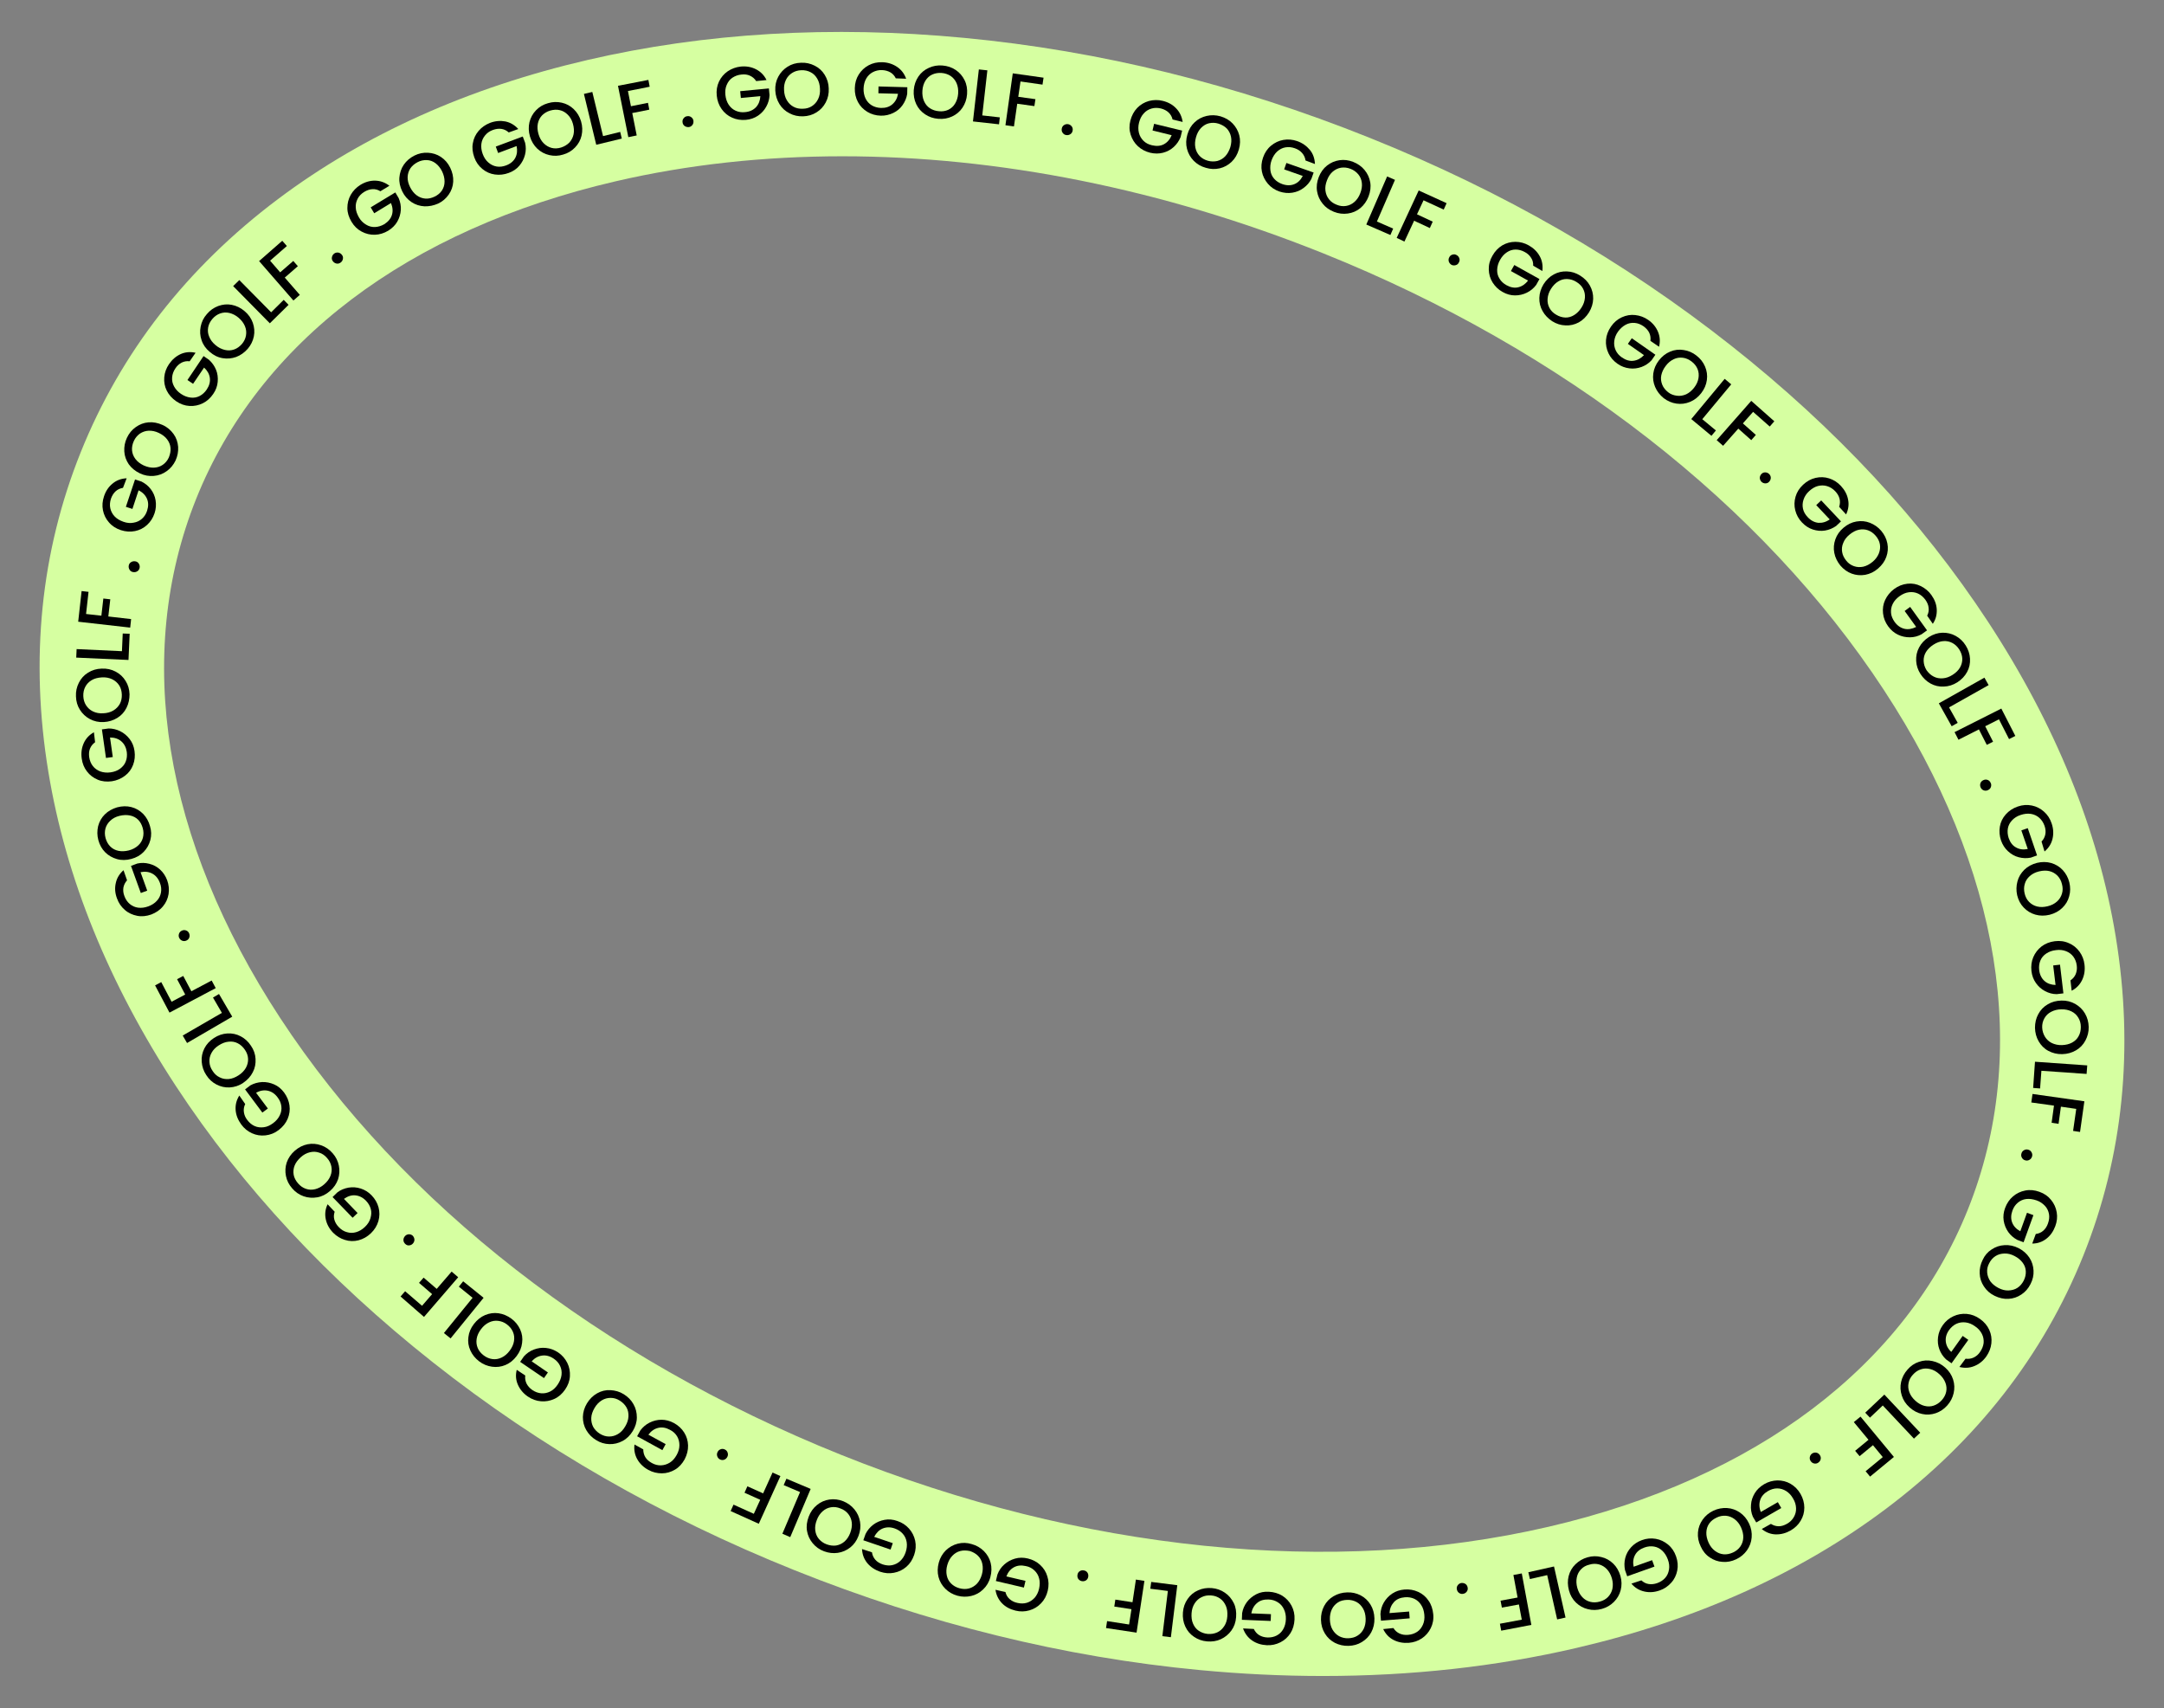 <?xml version="1.0" encoding="utf-8"?>
<!-- Generator: Adobe Illustrator 28.0.0, SVG Export Plug-In . SVG Version: 6.00 Build 0)  -->
<svg version="1.1" id="Layer_1" xmlns="http://www.w3.org/2000/svg" xmlns:xlink="http://www.w3.org/1999/xlink" x="0px" y="0px"
	 viewBox="0 0 1652.1 1303.9" style="enable-background:new 0 0 1652.1 1303.9;" xml:space="preserve">
<rect x="0" y="0" width="1652.1" height="1303.9" fill="#808080" stroke="none"/>
<style type="text/css">
	.st0{fill:#D6FFA1;}
</style>
<path class="st0" d="M1010,1279.4c-30.8,0-62.1-1.5-93.8-4.5c-103.9-9.8-208-35.5-309.5-76.2c-101.5-40.7-194.5-94.1-276.3-158.8
	c-79.6-62.9-145.6-133.8-196.1-210.8c-51.3-78.3-84.1-159-97.4-240c-14.1-85.7-5.8-167.8,24.7-243.8S142.7,204.2,212.2,152
	c65.6-49.3,145.1-85,236.3-106.2C538.2,25,634.9,19.3,735.9,28.9c103.9,9.8,208,35.5,309.5,76.2s194.4,94.1,276.3,158.8
	c79.7,62.9,145.6,133.8,196.1,210.8c51.3,78.3,84.1,159,97.4,240c14.1,85.7,5.8,167.8-24.7,243.8l-44.1-17.7l44.1,17.7
	c-30.5,76-81.2,141.1-150.7,193.3c-65.6,49.3-145.1,85-236.3,106.2C1142.1,1272.3,1077.2,1279.4,1010,1279.4L1010,1279.4z
	 M643.1,119.3c-59.9,0-118,6.3-173.1,19.1c-158.6,36.8-272.3,122.8-320.2,242.3s-25.2,260.2,64.1,396.4
	c92.7,141.5,244.8,259.9,428.3,333.5c183.5,73.6,375.3,93.1,540,54.9c158.6-36.8,272.3-122.8,320.2-242.3s25.2-260.2-64.1-396.4
	c-92.7-141.5-244.8-259.9-428.3-333.5C887.9,144.3,762.2,119.3,643.1,119.3L643.1,119.3z"/>
<g>
	<path d="M895.2,91.2c-0.5-2.2-1.6-4-3.1-5.4s-3.5-2.4-5.8-3c-2.6-0.6-5-0.6-7.3,0.1s-4.3,1.9-5.9,3.8c-1.7,1.8-2.8,4.2-3.5,6.9
		s-0.7,5.4-0.1,7.8s1.8,4.4,3.5,6.1s3.9,2.8,6.5,3.4c3.5,0.8,6.5,0.6,9.1-0.8c2.6-1.4,4.6-3.7,5.9-6.9l-14.6-3.6l1.2-5.1l21.4,5.2
		l-1.2,5c-1.2,2.9-2.9,5.4-5.2,7.5c-2.3,2.1-5.1,3.6-8.2,4.4c-3.1,0.8-6.4,0.8-9.8,0c-3.7-0.9-6.8-2.6-9.4-5s-4.4-5.4-5.5-8.8
		S862,95.8,863,92s2.7-7,5.2-9.6c2.5-2.6,5.5-4.3,8.9-5.3c3.5-0.9,7-1,10.6-0.1c4.1,1,7.6,2.9,10.3,5.8c2.7,2.8,4.3,6.3,4.9,10.3
		L895.2,91.2L895.2,91.2z"/>
	<path d="M911.3,122.7c-2.5-2.6-4.2-5.6-5.1-9.1s-0.8-7.1,0.3-10.9s2.9-6.9,5.5-9.3c2.6-2.5,5.7-4.1,9.2-4.9c3.5-0.8,7-0.7,10.6,0.3
		c3.6,1.1,6.7,2.8,9.2,5.4s4.2,5.6,5.1,9s0.8,7.1-0.3,10.9s-2.9,6.9-5.5,9.4c-2.6,2.5-5.7,4.2-9.1,5c-3.5,0.8-7,0.7-10.6-0.4
		C916.9,127.1,913.9,125.3,911.3,122.7L911.3,122.7z M929.3,122.9c2.3-0.6,4.4-1.8,6.1-3.6s3-4.2,3.9-7c0.8-2.8,1-5.5,0.5-7.9
		s-1.6-4.6-3.2-6.3c-1.7-1.7-3.8-2.9-6.3-3.7s-5-0.8-7.3-0.3s-4.3,1.8-6.1,3.6c-1.7,1.8-3,4.1-3.8,7c-0.8,2.8-1,5.5-0.5,8
		s1.6,4.6,3.2,6.3s3.8,3,6.3,3.7S927,123.4,929.3,122.9L929.3,122.9z"/>
	<path d="M996.7,122.5c-0.3-2.2-1.2-4.1-2.6-5.7s-3.2-2.8-5.5-3.6c-2.5-0.9-4.9-1.1-7.3-0.7c-2.3,0.4-4.4,1.5-6.3,3.2
		c-1.8,1.7-3.2,3.9-4.2,6.6c-1,2.7-1.2,5.3-0.9,7.8s1.3,4.6,2.9,6.4s3.6,3.1,6.1,4c3.4,1.2,6.4,1.2,9.2,0.1s4.9-3.2,6.5-6.3l-14.2-5
		l1.7-4.9l20.8,7.3l-1.7,4.8c-1.4,2.8-3.4,5.1-6,7c-2.5,1.9-5.4,3.1-8.6,3.6s-6.5,0.2-9.8-0.9c-3.5-1.2-6.5-3.2-8.8-5.9
		c-2.3-2.7-3.9-5.8-4.6-9.3c-0.7-3.5-0.4-7.1,0.9-10.8s3.3-6.7,6.1-9s5.9-3.8,9.4-4.4c3.5-0.6,7-0.3,10.5,0.9c4,1.4,7.2,3.7,9.7,6.7
		s3.7,6.7,3.9,10.8L996.7,122.5L996.7,122.5z"/>
	<path d="M1009.8,155.5c-2.3-2.8-3.7-5.9-4.3-9.5s-0.1-7.2,1.3-10.8c1.4-3.6,3.5-6.6,6.3-8.8c2.8-2.2,6-3.6,9.5-4.1
		c3.5-0.5,7-0.1,10.5,1.3c3.5,1.4,6.4,3.4,8.7,6.2c2.3,2.8,3.7,5.9,4.3,9.4c0.6,3.6,0.1,7.1-1.3,10.8c-1.4,3.6-3.5,6.6-6.3,8.9
		c-2.8,2.3-6,3.6-9.5,4.1c-3.5,0.5-7.1,0.1-10.6-1.3C1014.9,160.3,1012,158.3,1009.8,155.5L1009.8,155.5z M1027.7,157.2
		c2.4-0.4,4.5-1.4,6.4-3.1c1.9-1.7,3.4-3.9,4.4-6.6c1.1-2.8,1.5-5.4,1.2-7.9c-0.3-2.5-1.2-4.7-2.7-6.5s-3.5-3.3-5.9-4.2
		c-2.5-1-4.9-1.2-7.2-0.9c-2.4,0.4-4.5,1.4-6.4,3c-1.9,1.6-3.4,3.9-4.4,6.6c-1.1,2.8-1.5,5.4-1.2,7.9c0.3,2.5,1.2,4.7,2.7,6.6
		c1.5,1.9,3.5,3.3,5.9,4.2C1022.9,157.3,1025.3,157.6,1027.7,157.2L1027.7,157.2z"/>
	<path d="M1051.2,169.1l12.4,5.4l-2.1,4.9l-18.4-8l15.9-36.7l6,2.6L1051.2,169.1L1051.2,169.1z"/>
	<path d="M1104.4,155.1l-2.2,4.9l-15.4-7.1l-5,10.7l12,5.6l-2.2,4.9l-12-5.6l-7.4,15.9l-5.9-2.8l16.8-36.2L1104.4,155.1
		L1104.4,155.1z"/>
	<path d="M1106.1,199.7c-0.3-1.1-0.3-2.1,0.3-3.2c0.5-1.1,1.3-1.8,2.4-2.1c1.1-0.4,2.2-0.3,3.2,0.3c1,0.5,1.7,1.3,2.1,2.4
		c0.4,1.1,0.3,2.1-0.3,3.2c-0.5,1.1-1.3,1.8-2.4,2.1s-2.1,0.3-3.2-0.2C1107.2,201.6,1106.5,200.8,1106.1,199.7L1106.1,199.7z"/>
	<path d="M1170.5,202.8c0.1-2.2-0.4-4.3-1.6-6c-1.1-1.8-2.7-3.3-4.8-4.4c-2.3-1.3-4.7-1.9-7-1.9c-2.4,0-4.6,0.7-6.7,2.1
		s-3.8,3.3-5.2,5.8c-1.4,2.5-2.1,5-2.2,7.5c-0.1,2.5,0.5,4.8,1.8,6.8c1.2,2.1,3,3.7,5.3,5c3.1,1.7,6.1,2.3,9,1.6s5.4-2.4,7.5-5.1
		l-13.1-7.3l2.6-4.6l19.2,10.7l-2.5,4.5c-1.9,2.5-4.2,4.5-7.1,5.9c-2.8,1.4-5.9,2.1-9.1,2.1s-6.4-0.9-9.4-2.6
		c-3.3-1.8-5.8-4.3-7.7-7.3c-1.9-3-2.8-6.4-2.9-9.9c-0.1-3.6,0.8-7.1,2.8-10.5c1.9-3.4,4.4-6,7.5-7.9c3.1-1.8,6.4-2.7,10-2.7
		s7,0.9,10.2,2.7c3.7,2.1,6.5,4.8,8.4,8.3c1.9,3.4,2.5,7.2,2,11.3L1170.5,202.8L1170.5,202.8z"/>
	<path d="M1177.7,237.5c-1.8-3.1-2.6-6.5-2.5-10.1s1.2-7.1,3.2-10.4c2.1-3.3,4.7-5.8,7.8-7.5s6.6-2.5,10.1-2.3
		c3.6,0.1,6.9,1.2,10.1,3.2c3.2,2,5.7,4.5,7.4,7.6c1.7,3.1,2.6,6.5,2.5,10.1s-1.2,7.1-3.2,10.4c-2.1,3.3-4.7,5.9-7.8,7.6
		c-3.2,1.7-6.6,2.5-10.1,2.3c-3.6-0.1-7-1.2-10.2-3.2C1181.9,243.1,1179.4,240.6,1177.7,237.5L1177.7,237.5z M1195,242.4
		c2.4,0.1,4.7-0.6,6.8-1.9s4-3.2,5.6-5.7c1.6-2.5,2.4-5,2.6-7.5s-0.3-4.8-1.4-6.9c-1.1-2.1-2.8-3.8-5.1-5.2c-2.2-1.4-4.6-2.1-7-2.2
		s-4.7,0.5-6.8,1.8c-2.2,1.3-4,3.2-5.6,5.7c-1.6,2.5-2.4,5-2.6,7.6c-0.2,2.5,0.3,4.8,1.4,6.9s2.8,3.9,5.1,5.2
		C1190.3,241.6,1192.6,242.3,1195,242.4L1195,242.4z"/>
	<path d="M1260,260.2c0.3-2.2,0-4.3-0.9-6.2c-0.9-1.9-2.4-3.5-4.3-4.9c-2.2-1.5-4.4-2.4-6.8-2.6c-2.4-0.2-4.7,0.2-6.9,1.4
		s-4.1,2.9-5.8,5.2c-1.7,2.4-2.6,4.8-2.9,7.3c-0.3,2.5,0.1,4.8,1.1,7c1,2.2,2.6,4,4.8,5.5c2.9,2,5.9,2.9,8.8,2.5
		c3-0.4,5.6-1.8,8-4.3l-12.3-8.6l3-4.3l18,12.6l-2.9,4.2c-2.1,2.3-4.7,4-7.6,5.1c-3,1.1-6.1,1.5-9.3,1.1s-6.3-1.5-9.1-3.5
		c-3.1-2.2-5.4-4.8-6.9-8s-2.2-6.6-1.9-10.2c0.3-3.6,1.6-7,3.8-10.2c2.2-3.2,5-5.6,8.3-7.1s6.7-2.1,10.2-1.7
		c3.6,0.4,6.9,1.6,9.9,3.7c3.5,2.4,6,5.5,7.5,9.1c1.5,3.6,1.8,7.4,0.8,11.4L1260,260.2L1260,260.2z"/>
	<path d="M1263.6,295.4c-1.4-3.3-1.9-6.7-1.4-10.3c0.5-3.6,1.9-6.9,4.3-10c2.4-3.1,5.2-5.3,8.6-6.7c3.3-1.4,6.8-1.8,10.3-1.2
		c3.5,0.5,6.8,1.9,9.7,4.2c3,2.3,5.2,5.1,6.6,8.4c1.4,3.3,1.9,6.7,1.4,10.3s-1.9,6.9-4.3,10s-5.2,5.3-8.6,6.7s-6.8,1.8-10.3,1.3
		s-6.8-1.9-9.8-4.2C1267.2,301.5,1265,298.7,1263.6,295.4L1263.6,295.4z M1280.3,302.1c2.4,0.3,4.7-0.1,7-1.1
		c2.3-1.1,4.3-2.8,6.1-5.1s2.9-4.8,3.3-7.2c0.4-2.5,0.2-4.8-0.7-7c-0.9-2.2-2.4-4.1-4.5-5.7c-2.1-1.6-4.3-2.6-6.7-2.9s-4.7,0-7,1.1
		s-4.3,2.7-6.1,5.1c-1.8,2.3-2.9,4.8-3.4,7.2s-0.2,4.8,0.7,7.1s2.4,4.1,4.5,5.8S1277.9,301.8,1280.3,302.1L1280.3,302.1z"/>
	<path d="M1299.6,320l10.4,8.6l-3.4,4.1l-15.4-12.8l25.5-30.7l5,4.2L1299.6,320L1299.6,320z"/>
	<path d="M1354.6,321.6l-3.5,4l-12.7-11.2l-7.8,8.8l9.9,8.8l-3.5,4l-9.9-8.8l-11.6,13.1l-4.9-4.3l26.4-30L1354.6,321.6L1354.6,321.6
		z"/>
	<path d="M1343.5,364.9c0-1.1,0.4-2.1,1.2-3s1.8-1.3,2.9-1.3c1.1,0,2.1,0.4,3,1.2c0.8,0.8,1.3,1.8,1.3,2.9c0,1.1-0.4,2.1-1.2,3
		s-1.8,1.3-2.9,1.3c-1.1,0-2.1-0.4-2.9-1.1C1344,367,1343.6,366,1343.5,364.9L1343.5,364.9z"/>
	<path d="M1404.1,386.9c0.7-2.1,0.8-4.2,0.3-6.2c-0.5-2-1.6-3.9-3.3-5.7c-1.8-1.9-3.9-3.2-6.2-3.9s-4.6-0.7-7-0.1s-4.6,2-6.7,3.9
		s-3.5,4.1-4.3,6.5c-0.8,2.4-0.9,4.7-0.4,7s1.7,4.4,3.6,6.4c2.4,2.6,5.2,4,8.1,4.3c3,0.2,5.9-0.6,8.7-2.6l-10.3-10.9l3.8-3.6
		l15.1,16l-3.7,3.5c-2.6,1.8-5.4,3-8.5,3.5c-3.1,0.5-6.2,0.2-9.3-0.8c-3.1-1-5.8-2.8-8.2-5.3c-2.6-2.7-4.3-5.8-5.2-9.3
		s-0.8-6.9,0.2-10.4c1-3.5,2.9-6.5,5.8-9.2s6-4.4,9.5-5.2c3.5-0.8,7-0.7,10.4,0.4c3.4,1.1,6.4,3,8.9,5.7c2.9,3.1,4.8,6.6,5.5,10.4
		c0.8,3.8,0.3,7.6-1.5,11.4L1404.1,386.9L1404.1,386.9z"/>
	<path d="M1400.4,422.1c-0.7-3.5-0.4-7,0.8-10.4c1.2-3.4,3.3-6.4,6.3-8.9s6.2-4.1,9.8-4.7c3.6-0.6,7-0.3,10.3,1s6.2,3.3,8.6,6.1
		c2.4,2.9,4,6,4.7,9.6c0.7,3.5,0.4,7-0.8,10.3c-1.2,3.4-3.3,6.3-6.3,8.9s-6.2,4.1-9.8,4.8c-3.6,0.6-7,0.3-10.3-0.9s-6.2-3.3-8.7-6.2
		C1402.7,428.8,1401.1,425.7,1400.4,422.1L1400.4,422.1z M1415.4,432.2c2.3,0.8,4.6,0.9,7.1,0.4c2.5-0.6,4.8-1.8,7.1-3.7
		s3.8-4,4.8-6.4c0.9-2.3,1.2-4.7,0.8-7c-0.4-2.4-1.5-4.5-3.2-6.5s-3.7-3.4-5.9-4.2c-2.2-0.8-4.6-0.9-7-0.4c-2.4,0.5-4.8,1.8-7.1,3.7
		s-3.9,4-4.8,6.4c-1,2.3-1.2,4.7-0.8,7c0.4,2.4,1.5,4.5,3.2,6.6C1411.1,430,1413.1,431.4,1415.4,432.2L1415.4,432.2z"/>
	<path d="M1471.3,470c1-2,1.4-4,1.1-6.1c-0.2-2.1-1.1-4.1-2.5-6.1c-1.6-2.1-3.4-3.7-5.6-4.7s-4.5-1.3-6.9-1c-2.5,0.3-4.8,1.3-7.2,3
		c-2.3,1.7-4.1,3.6-5.2,5.9c-1.1,2.2-1.5,4.5-1.3,6.9c0.2,2.4,1.2,4.6,2.7,6.8c2.1,2.9,4.6,4.6,7.5,5.3s5.9,0.1,9-1.4l-8.8-12.2
		l4.2-3.1l12.9,17.9l-4.2,3c-2.8,1.5-5.7,2.3-8.9,2.3s-6.2-0.6-9.1-2c-2.9-1.4-5.4-3.5-7.5-6.4c-2.2-3-3.5-6.3-3.9-9.9
		s0.1-7,1.6-10.2s3.8-6.1,6.9-8.4s6.5-3.6,10.1-4s7,0.2,10.2,1.8s6,3.8,8.1,6.8c2.5,3.5,3.9,7.1,4.1,11s-0.7,7.6-3,11L1471.3,470
		L1471.3,470z"/>
	<path d="M1462.9,504.5c-0.2-3.6,0.5-7,2.2-10.2s4.2-5.9,7.5-8c3.3-2.1,6.8-3.2,10.3-3.3c3.6-0.1,7,0.7,10.1,2.4s5.7,4.1,7.7,7.3
		c2,3.2,3.1,6.5,3.3,10.1c0.2,3.6-0.5,7-2.2,10.1c-1.7,3.2-4.2,5.8-7.4,7.9c-3.3,2.1-6.8,3.2-10.4,3.3c-3.6,0.2-7-0.6-10.1-2.3
		s-5.7-4.2-7.7-7.3C1464.2,511.4,1463.1,508.1,1462.9,504.5L1462.9,504.5z M1476.3,516.5c2.1,1.1,4.4,1.5,7,1.3s5-1.1,7.5-2.7
		s4.4-3.5,5.6-5.6s1.8-4.5,1.7-6.8s-0.9-4.7-2.3-6.9c-1.4-2.2-3.2-3.9-5.3-5c-2.1-1.1-4.4-1.6-6.9-1.4s-5,1.1-7.5,2.7
		c-2.5,1.6-4.4,3.5-5.7,5.6s-1.9,4.5-1.8,6.9c0.1,2.4,0.8,4.7,2.2,7C1472.4,513.8,1474.1,515.4,1476.3,516.5L1476.3,516.5z"/>
	<path d="M1488,540l6.6,11.8l-4.6,2.6l-9.8-17.5l34.8-19.6l3.2,5.7L1488,540L1488,540z"/>
	<path d="M1538.6,561.8l-4.8,2.4l-7.7-15.1l-10.5,5.3l6,11.8l-4.8,2.4l-6-11.8l-15.6,7.9l-3-5.8l35.7-18L1538.6,561.8L1538.6,561.8z
		"/>
	<path d="M1512,597.8c0.4-1.1,1.2-1.8,2.3-2.3c1.1-0.5,2.2-0.5,3.2-0.1c1.1,0.4,1.8,1.2,2.3,2.3c0.5,1,0.5,2.1,0.1,3.2
		c-0.4,1.1-1.2,1.8-2.3,2.3s-2.2,0.5-3.2,0.1c-1.1-0.4-1.8-1.2-2.3-2.2C1511.6,599.9,1511.6,598.8,1512,597.8L1512,597.8z"/>
	<path d="M1558.6,642.4c1.6-1.6,2.5-3.5,2.9-5.5s0.2-4.2-0.6-6.5c-0.9-2.5-2.2-4.5-4-6.1c-1.8-1.6-3.9-2.6-6.4-3s-5-0.1-7.8,0.8
		s-4.9,2.3-6.6,4.1s-2.8,3.9-3.2,6.2c-0.4,2.3-0.2,4.8,0.6,7.3c1.2,3.4,3,5.8,5.6,7.2c2.6,1.5,5.6,1.9,9,1.2l-4.9-14.2l4.9-1.7
		l7.1,20.8l-4.8,1.7c-3.1,0.6-6.1,0.5-9.2-0.3s-5.8-2.4-8.2-4.6c-2.4-2.2-4.2-5-5.3-8.2c-1.2-3.5-1.5-7.1-0.9-10.6s2.1-6.6,4.5-9.3
		s5.4-4.7,9.1-6s7.3-1.5,10.8-0.8c3.5,0.7,6.6,2.3,9.3,4.7c2.7,2.4,4.6,5.3,5.8,8.9c1.4,4,1.6,8,0.7,11.8c-0.9,3.8-2.9,7-6.1,9.7
		L1558.6,642.4L1558.6,642.4z"/>
	<path d="M1540.2,672.9c0.9-3.5,2.7-6.4,5.3-9c2.6-2.5,5.8-4.2,9.6-5.2c3.8-0.9,7.4-0.9,10.9,0.1c3.4,1,6.4,2.8,8.8,5.4
		s4.1,5.7,5,9.3c0.9,3.7,0.9,7.2-0.1,10.7c-0.9,3.5-2.7,6.4-5.3,8.9c-2.6,2.5-5.8,4.2-9.6,5.2c-3.8,0.9-7.4,0.9-10.9-0.1
		s-6.4-2.8-8.9-5.4s-4.1-5.7-5-9.4C1539.2,679.8,1539.3,676.3,1540.2,672.9L1540.2,672.9z M1549.1,688.5c1.7,1.7,3.7,2.9,6.2,3.5
		c2.5,0.6,5.1,0.5,8-0.2s5.2-1.9,7.1-3.6c1.9-1.7,3.1-3.7,3.8-6c0.7-2.3,0.7-4.7,0-7.3c-0.6-2.6-1.8-4.7-3.4-6.4
		c-1.7-1.7-3.7-2.9-6.1-3.5c-2.4-0.6-5.1-0.5-8,0.2s-5.2,1.9-7.1,3.6c-1.9,1.7-3.2,3.7-3.8,6c-0.7,2.3-0.7,4.7-0.1,7.3
		C1546.3,684.6,1547.4,686.8,1549.1,688.5L1549.1,688.5z"/>
	<path d="M1580.7,748.4c1.9-1.3,3.2-2.9,4-4.8c0.8-2,1.1-4.1,0.8-6.5c-0.3-2.6-1.2-4.9-2.6-6.8c-1.4-1.9-3.3-3.3-5.6-4.2
		s-4.9-1.2-7.7-0.8c-2.9,0.3-5.3,1.2-7.4,2.6c-2.1,1.4-3.6,3.2-4.5,5.4c-0.9,2.2-1.2,4.6-0.9,7.2c0.4,3.5,1.8,6.3,4,8.3
		c2.2,2,5.1,3,8.5,3.1l-1.8-14.9l5.2-0.6l2.6,21.9l-5.1,0.6c-3.1,0-6.1-0.8-8.9-2.3c-2.8-1.5-5.1-3.5-7-6.2c-1.9-2.7-3-5.7-3.4-9.2
		c-0.4-3.7,0-7.2,1.4-10.5c1.4-3.3,3.5-6,6.3-8.2c2.9-2.2,6.2-3.5,10.1-4s7.5,0,10.8,1.5c3.3,1.4,6,3.6,8.1,6.5s3.4,6.2,3.8,9.9
		c0.5,4.2-0.1,8.1-1.8,11.7c-1.7,3.5-4.3,6.3-8,8.2L1580.7,748.4L1580.7,748.4z"/>
	<path d="M1556.1,774.2c1.7-3.2,4.1-5.7,7.2-7.5c3.1-1.9,6.6-2.8,10.5-2.9s7.4,0.8,10.6,2.6c3.1,1.8,5.6,4.2,7.4,7.3
		s2.7,6.5,2.8,10.2c0.1,3.8-0.8,7.2-2.5,10.4c-1.7,3.2-4.1,5.7-7.2,7.5c-3.1,1.8-6.6,2.8-10.5,2.9s-7.4-0.8-10.6-2.5
		s-5.6-4.2-7.4-7.3c-1.8-3.1-2.7-6.5-2.8-10.3C1553.6,780.8,1554.4,777.3,1556.1,774.2L1556.1,774.2z M1561.2,791.4
		c1.2,2,3,3.7,5.2,4.8c2.3,1.1,4.9,1.7,7.8,1.6s5.5-0.7,7.7-1.9s3.9-2.8,5-4.9c1.2-2.1,1.7-4.5,1.7-7.1c0-2.7-0.7-5-1.9-7
		c-1.2-2-2.9-3.7-5.2-4.8c-2.2-1.1-4.8-1.7-7.8-1.6c-2.9,0-5.5,0.7-7.8,1.9s-3.9,2.8-5.1,4.9c-1.2,2.1-1.8,4.5-1.7,7.1
		S1560,789.4,1561.2,791.4L1561.2,791.4z"/>
	<path d="M1558.5,817.4l-1,13.5l-5.3-0.4l1.4-20l39.9,2.8l-0.5,6.5L1558.5,817.4L1558.5,817.4z"/>
	<path d="M1588,864.1l-5.3-0.8l2.4-16.8l-11.7-1.7l-1.8,13.1l-5.3-0.8l1.8-13.1l-17.3-2.4l0.9-6.5l39.6,5.6L1588,864.1L1588,864.1z"
		/>
	<path d="M1545.1,878.1c1-0.6,2-0.8,3.2-0.5s2,0.9,2.6,1.9s0.8,2,0.5,3.2c-0.3,1.1-0.9,2-1.9,2.6c-1,0.6-2,0.8-3.2,0.5
		c-1.2-0.3-2-0.9-2.6-1.9s-0.8-2-0.5-3.1C1543.5,879.5,1544.1,878.7,1545.1,878.1z"/>
	<path d="M1554.2,942c2.2-0.3,4.1-1.1,5.7-2.5c1.6-1.4,2.8-3.2,3.6-5.5c0.9-2.5,1.2-4.9,0.8-7.2s-1.4-4.5-3.1-6.3s-3.8-3.3-6.5-4.2
		s-5.3-1.3-7.8-1c-2.5,0.3-4.6,1.3-6.4,2.8s-3.2,3.5-4.1,6c-1.2,3.3-1.3,6.4-0.2,9.2c1.1,2.8,3.2,5,6.2,6.6l5.1-14.1l4.9,1.8
		l-7.5,20.7l-4.8-1.8c-2.8-1.5-5.1-3.5-6.9-6c-1.8-2.6-3-5.5-3.5-8.7c-0.5-3.2-0.1-6.5,1.1-9.7c1.3-3.5,3.3-6.5,6-8.8
		s5.8-3.8,9.4-4.5s7.2-0.3,10.8,1c3.7,1.3,6.7,3.4,8.9,6.2c2.3,2.8,3.7,5.9,4.3,9.5c0.6,3.5,0.2,7-1.1,10.5c-1.5,4-3.7,7.2-6.8,9.6
		c-3.1,2.4-6.7,3.7-10.8,3.7L1554.2,942L1554.2,942z"/>
	<path d="M1520.5,953.8c3-2,6.2-3.1,9.9-3.3c3.6-0.2,7.2,0.5,10.7,2.3s6.2,4.2,8.2,7.2c2,3,3,6.3,3.2,9.9s-0.6,7-2.3,10.3
		c-1.7,3.4-4,6-7,8c-3,2-6.2,3.1-9.8,3.3c-3.6,0.2-7.1-0.6-10.6-2.3s-6.2-4.1-8.2-7.2c-2-3-3.1-6.3-3.2-9.9c-0.2-3.6,0.6-7,2.3-10.4
		C1515.2,958.4,1517.5,955.7,1520.5,953.8L1520.5,953.8z M1517.1,971.4c0.2,2.4,1,4.6,2.4,6.7c1.5,2,3.5,3.7,6.2,5.1s5.2,2,7.7,1.9
		s4.8-0.7,6.8-2c2-1.3,3.6-3.2,4.8-5.5c1.2-2.4,1.7-4.7,1.6-7.1s-0.9-4.6-2.4-6.6c-1.5-2-3.5-3.7-6.2-5.1s-5.2-2-7.8-1.9
		s-4.8,0.7-6.8,2s-3.6,3.1-4.8,5.5C1517.4,966.6,1516.9,969,1517.1,971.4L1517.1,971.4z"/>
	<path d="M1500.6,1037.2c2.2,0.3,4.3,0,6.2-0.9c1.9-0.9,3.6-2.3,4.9-4.3c1.5-2.2,2.4-4.4,2.7-6.8c0.2-2.4-0.2-4.7-1.3-6.9
		c-1.1-2.2-2.8-4.2-5.2-5.8c-2.3-1.7-4.8-2.7-7.2-3s-4.8,0-7,1s-4,2.6-5.6,4.7c-2.1,2.9-2.9,5.8-2.6,8.8c0.3,3,1.7,5.7,4.2,8
		l8.7-12.2l4.3,3l-12.8,17.9l-4.2-3c-2.3-2.2-4-4.7-5.1-7.7c-1.1-3-1.4-6.1-1-9.3c0.4-3.2,1.6-6.3,3.6-9.1c2.2-3.1,4.9-5.3,8.1-6.8
		c3.2-1.5,6.6-2.1,10.2-1.8c3.6,0.3,7,1.6,10.2,3.9c3.2,2.3,5.5,5,7,8.3c1.5,3.3,2,6.7,1.6,10.3c-0.4,3.6-1.7,6.8-3.8,9.9
		c-2.5,3.5-5.5,5.9-9.2,7.4c-3.6,1.5-7.4,1.7-11.4,0.7L1500.6,1037.2L1500.6,1037.2z"/>
	<path d="M1465,1039.6c3.4-1.2,6.8-1.4,10.4-0.6s6.8,2.4,9.7,5c2.9,2.6,4.9,5.6,6,9.1s1.2,6.9,0.4,10.4s-2.4,6.6-4.9,9.4
		c-2.5,2.8-5.5,4.8-8.8,5.9s-6.8,1.4-10.3,0.6c-3.5-0.7-6.7-2.4-9.6-5s-4.9-5.6-6-9.1s-1.3-6.9-0.5-10.4s2.4-6.6,4.9-9.4
		C1458.7,1042.7,1461.6,1040.7,1465,1039.6L1465,1039.6z M1457.1,1055.7c-0.5,2.3-0.3,4.7,0.6,7.1c0.9,2.4,2.4,4.5,4.6,6.5
		s4.5,3.3,6.9,3.9c2.4,0.6,4.8,0.6,7.1-0.2c2.3-0.8,4.3-2.1,6.1-4.1c1.8-2,2.9-4.1,3.4-6.4s0.3-4.7-0.6-7c-0.9-2.4-2.4-4.5-4.6-6.5
		c-2.2-2-4.5-3.3-7-3.9c-2.4-0.6-4.8-0.6-7.1,0.2c-2.3,0.7-4.3,2.1-6.1,4.1C1458.7,1051.2,1457.5,1053.4,1457.1,1055.7
		L1457.1,1055.7z"/>
	<path d="M1437.4,1072.9l-9.8,9.3l-3.6-3.8l14.6-13.8l27.4,29.1l-4.8,4.5L1437.4,1072.9L1437.4,1072.9z"/>
	<path d="M1427.7,1127.2l-3.4-4.1l13.1-10.8l-7.5-9.1l-10.2,8.4l-3.4-4.1l10.2-8.4l-11.2-13.5l5.1-4.2l25.5,30.8L1427.7,1127.2
		L1427.7,1127.2z"/>
	<path d="M1386.6,1108.9c1.1,0.2,2,0.8,2.7,1.8c0.7,1,0.9,2,0.7,3.1c-0.2,1.1-0.8,2-1.8,2.7c-0.9,0.7-2,0.9-3.1,0.7
		c-1.1-0.2-2-0.8-2.7-1.8c-0.7-1-0.9-2-0.7-3.1c0.2-1.1,0.8-2,1.7-2.7C1384.4,1109,1385.4,1108.7,1386.6,1108.9L1386.6,1108.9z"/>
	<path d="M1352,1163.3c1.9,1.2,3.9,1.8,6,1.8s4.2-0.7,6.3-1.9c2.3-1.3,4-3,5.2-5.1s1.8-4.3,1.7-6.8c-0.1-2.5-0.8-5-2.3-7.4
		c-1.4-2.5-3.2-4.4-5.3-5.7c-2.1-1.3-4.4-2-6.8-2s-4.7,0.7-7,2c-3.1,1.8-5.1,4.1-6,6.9c-0.9,2.8-0.8,5.9,0.5,9.1l13-7.5l2.6,4.5
		l-19.1,11l-2.6-4.4c-1.2-2.9-1.7-5.9-1.4-9.1c0.2-3.2,1.2-6.1,2.9-8.9c1.7-2.8,4.1-5,7.1-6.8c3.2-1.9,6.7-2.8,10.2-2.9
		c3.6,0,6.9,0.8,10,2.6s5.7,4.4,7.6,7.7s2.9,6.9,2.9,10.5c0,3.6-0.9,6.9-2.8,10c-1.8,3.1-4.4,5.5-7.6,7.4c-3.7,2.1-7.5,3.1-11.4,3
		s-7.5-1.5-10.7-4.1L1352,1163.3L1352,1163.3z"/>
	<path d="M1318.5,1151.2c3.6,0.2,6.8,1.4,9.8,3.4c3,2.1,5.3,4.8,7,8.4c1.7,3.5,2.3,7.1,2,10.7c-0.3,3.6-1.5,6.8-3.6,9.8
		c-2.1,2.9-4.8,5.2-8.2,6.8c-3.4,1.6-6.9,2.3-10.4,2c-3.6-0.2-6.8-1.4-9.8-3.4c-3-2-5.3-4.8-6.9-8.4c-1.7-3.5-2.4-7.1-2.1-10.7
		c0.3-3.6,1.5-6.8,3.6-9.8c2.1-2.9,4.8-5.2,8.2-6.8C1311.5,1151.6,1315,1151,1318.5,1151.2L1318.5,1151.2z M1304.9,1163
		c-1.4,2-2.1,4.2-2.2,6.8c-0.1,2.5,0.5,5.1,1.7,7.8s2.9,4.8,4.9,6.3s4.2,2.4,6.6,2.6c2.4,0.2,4.8-0.3,7.2-1.4s4.3-2.7,5.6-4.6
		s2.1-4.2,2.2-6.7s-0.5-5.1-1.7-7.8s-2.9-4.8-4.9-6.3c-2-1.5-4.2-2.4-6.6-2.6c-2.4-0.2-4.8,0.2-7.2,1.4S1306.3,1161,1304.9,1163
		L1304.9,1163z"/>
	<path d="M1253.1,1206.4c1.6,1.5,3.5,2.5,5.6,2.8c2.1,0.3,4.2,0.1,6.5-0.7c2.5-0.9,4.5-2.2,6.1-4c1.6-1.8,2.5-3.9,2.9-6.4
		c0.4-2.4,0.1-5-0.9-7.7s-2.4-4.9-4.2-6.6c-1.8-1.7-3.9-2.8-6.3-3.2c-2.3-0.4-4.8-0.2-7.3,0.7c-3.4,1.2-5.8,3.1-7.2,5.7
		s-1.8,5.6-1.1,9l14.1-5l1.8,4.9l-20.8,7.4l-1.7-4.8c-0.6-3.1-0.6-6.1,0.2-9.2s2.3-5.8,4.5-8.2c2.2-2.4,4.9-4.2,8.2-5.4
		c3.5-1.3,7.1-1.6,10.6-1s6.6,2.1,9.4,4.4c2.8,2.3,4.8,5.3,6.1,9c1.3,3.7,1.6,7.3,0.9,10.8c-0.7,3.5-2.2,6.7-4.6,9.3
		c-2.4,2.7-5.3,4.7-8.8,5.9c-4,1.4-7.9,1.7-11.8,0.8s-7.1-2.8-9.8-6L1253.1,1206.4L1253.1,1206.4z"/>
	<path d="M1222.5,1188.6c3.5,0.8,6.5,2.5,9.1,5c2.6,2.5,4.4,5.7,5.5,9.4c1.1,3.8,1.1,7.4,0.2,10.9c-0.9,3.5-2.7,6.5-5.2,9
		c-2.5,2.5-5.6,4.3-9.2,5.3c-3.6,1-7.2,1.1-10.6,0.2c-3.5-0.8-6.5-2.5-9.1-5c-2.6-2.5-4.4-5.6-5.4-9.4s-1.1-7.4-0.2-10.9
		s2.6-6.5,5.2-9s5.6-4.3,9.2-5.3C1215.5,1187.8,1219,1187.7,1222.5,1188.6L1222.5,1188.6z M1207.1,1197.9c-1.7,1.7-2.8,3.8-3.3,6.3
		c-0.5,2.5-0.4,5.1,0.4,8c0.8,2.8,2.1,5.2,3.8,7s3.7,3,6.1,3.6c2.3,0.6,4.7,0.5,7.3-0.2c2.6-0.7,4.7-1.9,6.3-3.6s2.8-3.8,3.3-6.2
		c0.5-2.5,0.4-5.1-0.4-7.9s-2.1-5.2-3.8-7c-1.7-1.8-3.8-3.1-6.1-3.7s-4.8-0.6-7.3,0.2C1210.8,1195,1208.7,1196.2,1207.1,1197.9
		L1207.1,1197.9z"/>
	<path d="M1181.2,1202.4l-13.2,3l-1.2-5.2l19.6-4.4l8.8,39l-6.4,1.4L1181.2,1202.4L1181.2,1202.4z"/>
	<path d="M1146.1,1244.8l-1-5.3l16.7-3.1l-2.2-11.6l-13,2.4l-1-5.3l13-2.4l-3.2-17.2l6.4-1.2l7.3,39.3L1146.1,1244.8L1146.1,1244.8z
		"/>
	<path d="M1118.9,1209.2c0.9,0.7,1.4,1.6,1.6,2.8s-0.1,2.2-0.8,3.1c-0.7,0.9-1.6,1.4-2.8,1.6c-1.1,0.2-2.2-0.1-3.1-0.8
		c-0.9-0.7-1.4-1.6-1.6-2.8s0.1-2.2,0.8-3.1c0.7-0.9,1.6-1.4,2.7-1.6C1116.9,1208.3,1118,1208.6,1118.9,1209.2L1118.9,1209.2z"/>
	<path d="M1063.8,1242.8c1.2,1.9,2.7,3.3,4.7,4.2s4.1,1.2,6.5,1c2.6-0.2,4.9-1,6.9-2.3c2-1.3,3.4-3.2,4.4-5.4s1.4-4.8,1.1-7.7
		s-1-5.3-2.4-7.4c-1.3-2.1-3.1-3.7-5.2-4.7c-2.2-1-4.6-1.4-7.2-1.2c-3.6,0.3-6.4,1.5-8.4,3.7s-3.2,5-3.4,8.4l15-1.2l0.4,5.2
		l-21.9,1.8l-0.4-5.1c0.2-3.1,1-6.1,2.6-8.8s3.7-5,6.4-6.8c2.7-1.8,5.8-2.8,9.3-3.1c3.8-0.3,7.2,0.3,10.5,1.8s5.9,3.7,7.9,6.7
		c2.1,2.9,3.2,6.4,3.6,10.3s-0.3,7.5-1.9,10.7s-3.8,5.8-6.8,7.8c-3,2-6.3,3.1-10,3.4c-4.2,0.3-8.1-0.4-11.6-2.2
		c-3.5-1.8-6.1-4.6-7.9-8.3L1063.8,1242.8L1063.8,1242.8z"/>
	<path d="M1038.7,1217.8c3.2,1.7,5.7,4,7.6,7.1c1.9,3.1,2.9,6.6,3,10.5c0.1,3.9-0.7,7.4-2.4,10.6c-1.7,3.2-4.1,5.6-7.2,7.5
		s-6.5,2.8-10.2,2.9c-3.8,0.1-7.2-0.7-10.4-2.3c-3.2-1.7-5.7-4-7.6-7.1s-2.9-6.5-3-10.4c-0.1-3.9,0.7-7.4,2.4-10.6
		c1.7-3.2,4.1-5.7,7.2-7.5s6.5-2.8,10.2-2.9C1032.1,1215.4,1035.5,1216.2,1038.7,1217.8z M1021.5,1223.2c-2,1.3-3.6,3-4.7,5.3
		c-1.1,2.3-1.6,4.9-1.5,7.8c0.1,2.9,0.7,5.5,2,7.7s2.9,3.8,5,5c2.1,1.1,4.5,1.7,7.1,1.6c2.6-0.1,5-0.7,7-2c2-1.2,3.6-3,4.7-5.2
		s1.6-4.9,1.5-7.8c-0.1-2.9-0.7-5.5-2-7.7s-2.9-3.9-5-5s-4.5-1.7-7.1-1.6S1023.5,1221.9,1021.5,1223.2L1021.5,1223.2z"/>
	<path d="M957.2,1243.5c1,2,2.3,3.6,4.1,4.7c1.8,1.1,3.9,1.7,6.3,1.8c2.6,0.1,5-0.4,7.1-1.5s3.8-2.7,5-4.9c1.2-2.1,1.9-4.6,2-7.5
		c0.1-2.9-0.4-5.4-1.5-7.7s-2.6-4-4.7-5.3s-4.3-2-7-2.1c-3.6-0.1-6.5,0.7-8.8,2.7c-2.3,1.9-3.8,4.6-4.4,7.9l15,0.6l-0.2,5.2l-22-0.9
		l0.2-5.1c0.5-3.1,1.8-5.9,3.6-8.4c1.9-2.5,4.3-4.5,7.2-6s6.1-2.1,9.6-1.9c3.8,0.2,7.2,1.2,10.2,3c3,1.9,5.4,4.4,7.1,7.6
		c1.7,3.2,2.5,6.7,2.3,10.6c-0.2,3.9-1.2,7.4-3.1,10.4s-4.5,5.4-7.7,7s-6.6,2.4-10.4,2.2c-4.2-0.2-8-1.4-11.2-3.6s-5.5-5.3-6.9-9.2
		L957.2,1243.5L957.2,1243.5z"/>
	<path d="M935.1,1215.8c3,2,5.2,4.7,6.8,7.9s2.1,6.8,1.8,10.8s-1.5,7.3-3.6,10.2c-2.1,2.9-4.8,5.1-8,6.6s-6.8,2-10.5,1.7
		c-3.7-0.3-7.1-1.5-10-3.5c-3-2-5.2-4.6-6.7-7.9c-1.5-3.2-2.1-6.8-1.8-10.7c0.3-3.9,1.5-7.3,3.6-10.3c2.1-3,4.7-5.2,8-6.6
		c3.3-1.5,6.8-2,10.5-1.7C928.8,1212.6,932.2,1213.8,935.1,1215.8L935.1,1215.8z M917.4,1219.2c-2.2,1-3.9,2.6-5.3,4.7
		s-2.2,4.7-2.4,7.6s0.1,5.6,1.1,7.9c1,2.3,2.4,4.2,4.4,5.5s4.3,2.2,6.9,2.4s5-0.2,7.2-1.2c2.2-1,3.9-2.6,5.3-4.7
		c1.4-2.1,2.2-4.6,2.4-7.6s-0.1-5.6-1.1-7.9c-1-2.3-2.4-4.2-4.4-5.6s-4.2-2.2-6.9-2.4C922,1217.7,919.6,1218.1,917.4,1219.2
		L917.4,1219.2z"/>
	<path d="M891.6,1214.5l-13.4-1.7l0.7-5.2l19.9,2.5l-4.9,39.7l-6.5-0.8L891.6,1214.5L891.6,1214.5z"/>
	<path d="M844.4,1242.8l0.8-5.3l16.8,2.6l1.8-11.7l-13.1-2l0.8-5.3l13.1,2l2.6-17.3l6.5,1l-6,39.5L844.4,1242.8L844.4,1242.8z"/>
	<path d="M830.2,1200.5c0.6,0.9,0.8,2,0.6,3.2s-0.8,2.1-1.7,2.7s-2,0.8-3.2,0.6c-1.1-0.2-2-0.8-2.7-1.7c-0.6-0.9-0.8-2-0.6-3.2
		c0.2-1.2,0.8-2.1,1.7-2.7s2-0.8,3.1-0.6C828.7,1199,829.6,1199.6,830.2,1200.5L830.2,1200.5z"/>
	<path d="M767.6,1215.3c0.5,2.2,1.6,4,3.2,5.4s3.5,2.4,5.9,2.9c2.6,0.6,5,0.6,7.3-0.1c2.3-0.7,4.2-2,5.9-3.8c1.6-1.9,2.8-4.2,3.4-7
		s0.7-5.4,0-7.8c-0.6-2.4-1.8-4.4-3.6-6.1s-3.9-2.8-6.5-3.3c-3.5-0.8-6.5-0.5-9.1,0.9s-4.6,3.8-5.8,7l14.6,3.4l-1.2,5.1l-21.4-5
		l1.2-5c1.1-2.9,2.8-5.5,5.2-7.6c2.3-2.1,5.1-3.6,8.2-4.5c3.1-0.9,6.4-0.9,9.8-0.1c3.7,0.9,6.8,2.5,9.4,4.9c2.6,2.4,4.5,5.3,5.5,8.8
		c1.1,3.4,1.2,7.1,0.3,10.9s-2.6,7-5.1,9.6s-5.4,4.4-8.9,5.4c-3.4,1-7,1.1-10.6,0.2c-4.1-1-7.6-2.8-10.3-5.6s-4.4-6.2-5-10.3
		L767.6,1215.3L767.6,1215.3z"/>
	<path d="M751.1,1184c2.5,2.5,4.3,5.5,5.2,9s0.8,7.1-0.2,10.9c-1,3.8-2.9,6.9-5.5,9.4s-5.6,4.2-9.1,5s-7,0.8-10.6-0.2
		c-3.6-1-6.7-2.8-9.2-5.3s-4.3-5.5-5.2-9c-0.9-3.5-0.8-7.1,0.2-10.9s2.9-6.9,5.4-9.4c2.6-2.5,5.6-4.2,9.1-5.1s7-0.8,10.6,0.3
		C745.5,1179.7,748.5,1181.5,751.1,1184L751.1,1184z M733.1,1184c-2.3,0.6-4.3,1.8-6.1,3.7c-1.7,1.8-3,4.2-3.8,7
		c-0.8,2.8-0.9,5.5-0.4,7.9c0.5,2.5,1.6,4.5,3.3,6.2c1.7,1.7,3.8,2.9,6.3,3.6c2.5,0.7,5,0.8,7.3,0.2s4.3-1.8,6.1-3.6
		c1.7-1.8,3-4.2,3.8-7c0.8-2.8,0.9-5.5,0.4-8c-0.5-2.5-1.6-4.6-3.3-6.3s-3.8-2.9-6.3-3.7C737.8,1183.5,735.4,1183.4,733.1,1184
		L733.1,1184z"/>
	<path d="M665.7,1185c0.3,2.2,1.2,4.1,2.6,5.7c1.4,1.6,3.3,2.7,5.5,3.5c2.5,0.8,4.9,1.1,7.3,0.6c2.3-0.5,4.4-1.5,6.2-3.2
		s3.2-3.9,4.1-6.6s1.2-5.3,0.8-7.8c-0.4-2.5-1.4-4.6-3-6.4s-3.6-3.1-6.1-4c-3.4-1.2-6.4-1.1-9.2,0c-2.8,1.2-4.9,3.3-6.5,6.4
		l14.2,4.8l-1.7,4.9l-20.8-7.1l1.7-4.8c1.4-2.8,3.4-5.2,5.9-7.1s5.4-3.1,8.6-3.7s6.5-0.3,9.8,0.9c3.6,1.2,6.5,3.1,8.9,5.8
		c2.4,2.7,3.9,5.7,4.7,9.3c0.7,3.5,0.5,7.1-0.8,10.8s-3.2,6.7-6,9.1s-5.8,3.8-9.4,4.5c-3.5,0.7-7,0.4-10.6-0.8
		c-4-1.4-7.3-3.6-9.8-6.6c-2.5-3.1-3.8-6.6-4-10.7L665.7,1185L665.7,1185z"/>
	<path d="M652.3,1152.2c2.3,2.8,3.7,5.9,4.3,9.5c0.6,3.6,0.2,7.2-1.2,10.8c-1.4,3.7-3.5,6.6-6.3,8.8c-2.8,2.2-6,3.6-9.5,4.1
		c-3.5,0.5-7,0.1-10.5-1.2c-3.5-1.3-6.4-3.4-8.7-6.2c-2.3-2.8-3.7-5.9-4.3-9.4c-0.6-3.5-0.1-7.1,1.3-10.8c1.4-3.7,3.5-6.6,6.3-8.9
		c2.8-2.3,6-3.7,9.5-4.2c3.5-0.5,7.1-0.1,10.6,1.3C647.2,1147.4,650.1,1149.5,652.3,1152.2L652.3,1152.2z M634.4,1150.6
		c-2.4,0.4-4.5,1.4-6.4,3.1c-1.9,1.7-3.4,3.9-4.4,6.6c-1.1,2.8-1.5,5.4-1.2,7.9c0.3,2.5,1.2,4.7,2.7,6.5s3.5,3.3,6,4.2
		s4.9,1.2,7.2,0.9c2.4-0.4,4.5-1.4,6.4-3c1.9-1.7,3.4-3.9,4.4-6.6s1.5-5.4,1.2-7.9s-1.2-4.7-2.7-6.6s-3.5-3.3-6-4.2
		C639.2,1150.5,636.8,1150.2,634.4,1150.6L634.4,1150.6z"/>
	<path d="M610.8,1139l-12.5-5.3l2.1-4.9l18.5,7.8l-15.6,36.8l-6-2.6L610.8,1139L610.8,1139z"/>
	<path d="M557.8,1153.5l2.2-4.9l15.5,7l4.9-10.7l-12-5.4l2.2-4.9l12,5.4l7.2-15.9l6,2.7l-16.5,36.4L557.8,1153.5L557.8,1153.5z"/>
	<path d="M555.5,1108.9c0.4,1.1,0.3,2.2-0.2,3.2s-1.3,1.8-2.4,2.2c-1.1,0.4-2.2,0.3-3.2-0.2c-1-0.5-1.7-1.3-2.1-2.4
		c-0.4-1.1-0.3-2.2,0.2-3.2c0.5-1.1,1.3-1.8,2.4-2.2c1.1-0.4,2.1-0.3,3.2,0.2C554.4,1107,555.2,1107.8,555.5,1108.9z"/>
	<path d="M491.1,1106.4c0,2.2,0.5,4.2,1.6,6c1.1,1.8,2.8,3.2,4.9,4.4c2.3,1.3,4.7,1.9,7.1,1.8c2.4-0.1,4.6-0.8,6.7-2.1
		s3.8-3.3,5.2-5.8c1.4-2.5,2.1-5,2.1-7.5c0-2.5-0.6-4.8-1.8-6.8c-1.2-2-3-3.7-5.4-4.9c-3.1-1.7-6.1-2.2-9-1.5
		c-2.9,0.7-5.4,2.4-7.5,5.2l13.2,7.2l-2.5,4.6l-19.3-10.6l2.5-4.5c1.9-2.5,4.2-4.5,7-5.9c2.8-1.4,5.9-2.2,9.1-2.2s6.4,0.8,9.5,2.5
		c3.3,1.8,5.9,4.2,7.8,7.2s2.9,6.3,3,9.9c0.1,3.6-0.8,7.1-2.6,10.6c-1.9,3.4-4.3,6.1-7.4,7.9c-3.1,1.8-6.4,2.8-10,2.8
		s-7-0.8-10.3-2.6c-3.7-2-6.6-4.8-8.5-8.2s-2.6-7.2-2.1-11.2L491.1,1106.4L491.1,1106.4z"/>
	<path d="M483.6,1071.9c1.8,3.1,2.6,6.5,2.6,10.1c0,3.6-1.1,7.1-3.1,10.4c-2,3.3-4.6,5.9-7.8,7.6c-3.2,1.7-6.5,2.5-10.1,2.4
		c-3.6-0.1-7-1.1-10.1-3.1c-3.2-1.9-5.7-4.5-7.5-7.6c-1.8-3.1-2.6-6.4-2.6-10c0.1-3.6,1.1-7.1,3.1-10.4c2-3.3,4.6-5.9,7.8-7.7
		s6.5-2.6,10.1-2.4s7,1.1,10.2,3.1C479.4,1066.3,481.9,1068.8,483.6,1071.9L483.6,1071.9z M466.2,1067.1c-2.4,0-4.7,0.6-6.8,1.9
		s-4,3.2-5.5,5.8s-2.4,5.1-2.5,7.6s0.4,4.8,1.5,6.9c1.2,2.1,2.9,3.8,5.1,5.2c2.3,1.4,4.6,2.1,7,2.1s4.6-0.6,6.8-1.9s4-3.2,5.5-5.8
		c1.5-2.5,2.4-5.1,2.5-7.6c0.1-2.5-0.3-4.8-1.5-6.9s-2.9-3.8-5.1-5.2C471,1067.8,468.7,1067.1,466.2,1067.1L466.2,1067.1z"/>
	<path d="M401,1050c-0.3,2.2,0.1,4.3,1,6.2c1,1.9,2.4,3.5,4.4,4.9c2.2,1.5,4.5,2.3,6.8,2.5c2.4,0.2,4.7-0.3,6.9-1.4
		c2.2-1.1,4.1-2.9,5.7-5.3c1.6-2.4,2.6-4.8,2.9-7.3s-0.1-4.8-1.1-6.9c-1-2.2-2.6-4-4.8-5.5c-2.9-2-5.9-2.8-8.9-2.4s-5.6,1.8-8,4.4
		l12.4,8.5l-3,4.3l-18.2-12.4l2.9-4.2c2.1-2.3,4.6-4.1,7.6-5.2s6-1.6,9.3-1.2c3.2,0.3,6.3,1.5,9.2,3.4c3.1,2.1,5.4,4.8,7,8
		s2.2,6.6,2,10.2c-0.2,3.6-1.5,7-3.7,10.2s-4.9,5.6-8.2,7.1s-6.7,2.1-10.2,1.8c-3.6-0.3-6.9-1.5-10-3.6c-3.5-2.4-6-5.4-7.6-9
		s-1.9-7.4-0.9-11.4L401,1050L401,1050z"/>
	<path d="M397.1,1014.8c1.5,3.3,2,6.7,1.5,10.3c-0.4,3.6-1.8,6.9-4.2,10.1s-5.2,5.4-8.5,6.8s-6.8,1.8-10.3,1.3
		c-3.5-0.5-6.8-1.8-9.8-4.1c-3-2.3-5.2-5-6.7-8.3c-1.5-3.3-2-6.7-1.5-10.2c0.4-3.6,1.8-6.9,4.2-10c2.4-3.1,5.2-5.4,8.5-6.8
		c3.3-1.4,6.8-1.9,10.3-1.4c3.5,0.5,6.8,1.9,9.8,4.1C393.4,1008.8,395.6,1011.6,397.1,1014.8L397.1,1014.8z M380.3,1008.3
		c-2.4-0.3-4.7,0.1-7,1.2s-4.3,2.8-6.1,5.2s-2.9,4.8-3.3,7.3c-0.4,2.5-0.1,4.8,0.8,7s2.5,4.1,4.6,5.7c2.1,1.6,4.4,2.5,6.7,2.8
		c2.4,0.3,4.7-0.1,7-1.2c2.3-1.1,4.3-2.8,6.1-5.2s2.9-4.8,3.3-7.3s0.2-4.8-0.8-7.1s-2.5-4.1-4.6-5.7S382.7,1008.6,380.3,1008.3
		L380.3,1008.3z"/>
	<path d="M360.8,990.7l-10.5-8.5l3.3-4.1l15.6,12.6l-25.2,31l-5.1-4.1L360.8,990.7L360.8,990.7z"/>
	<path d="M305.8,989.7l3.5-4l12.9,11.1l7.7-8.9l-10-8.6l3.5-4l10,8.6l11.4-13.2l5,4.3l-26.1,30.3L305.8,989.7L305.8,989.7z"/>
	<path d="M316.4,946.3c0,1.1-0.4,2.1-1.2,3s-1.8,1.3-2.9,1.4s-2.1-0.3-3-1.2c-0.8-0.8-1.3-1.8-1.3-2.9s0.4-2.1,1.2-3
		s1.8-1.3,2.9-1.4c1.1,0,2.1,0.3,3,1.1C315.9,944.2,316.3,945.1,316.4,946.3L316.4,946.3z"/>
	<path d="M255.5,925c-0.7,2.1-0.8,4.2-0.2,6.2s1.7,3.9,3.4,5.6c1.8,1.9,3.9,3.2,6.2,3.8c2.3,0.7,4.6,0.7,7,0c2.4-0.7,4.6-2,6.7-4
		c2.1-2,3.5-4.2,4.2-6.6s0.9-4.7,0.3-7c-0.6-2.3-1.8-4.4-3.6-6.3c-2.5-2.6-5.2-3.9-8.2-4.2s-5.9,0.7-8.7,2.7l10.4,10.8l-3.8,3.6
		l-15.3-15.8l3.7-3.6c2.5-1.9,5.3-3,8.5-3.6c3.1-0.5,6.2-0.3,9.3,0.7s5.9,2.7,8.3,5.2c2.6,2.7,4.4,5.8,5.3,9.2
		c0.9,3.4,0.9,6.9-0.1,10.4s-2.9,6.6-5.7,9.3c-2.8,2.7-6,4.5-9.5,5.4s-7,0.8-10.4-0.3c-3.4-1-6.4-2.9-9-5.5c-3-3.1-4.8-6.5-5.6-10.3
		s-0.4-7.6,1.4-11.4L255.5,925L255.5,925z"/>
	<path d="M258.7,889.8c0.7,3.5,0.5,7-0.6,10.4c-1.2,3.4-3.2,6.4-6.2,9s-6.2,4.2-9.7,4.8s-7,0.4-10.4-0.8s-6.3-3.2-8.7-6
		c-2.5-2.8-4.1-6-4.8-9.5c-0.7-3.5-0.5-7,0.6-10.3c1.2-3.4,3.2-6.4,6.2-9s6.2-4.2,9.7-4.9s7-0.4,10.4,0.8s6.3,3.2,8.8,6.1
		C256.4,883.1,258,886.3,258.7,889.8L258.7,889.8z M243.7,879.9c-2.3-0.8-4.6-0.9-7.1-0.3c-2.5,0.6-4.8,1.8-7,3.8s-3.8,4.1-4.7,6.4
		c-0.9,2.3-1.1,4.7-0.7,7s1.6,4.5,3.3,6.5c1.7,2,3.7,3.4,6,4.2c2.3,0.8,4.6,0.9,7.1,0.3c2.4-0.6,4.8-1.8,7-3.8
		c2.2-1.9,3.8-4.1,4.7-6.4c0.9-2.3,1.2-4.7,0.7-7.1s-1.5-4.5-3.3-6.5C248,882,246,880.6,243.7,879.9L243.7,879.9z"/>
	<path d="M187.2,842.8c-1,2-1.3,4.1-1,6.2c0.3,2.1,1.1,4.1,2.6,6c1.6,2.1,3.5,3.7,5.6,4.6c2.2,1,4.5,1.2,7,0.9s4.8-1.4,7.1-3.1
		s4-3.7,5.1-6c1.1-2.2,1.5-4.6,1.2-6.9c-0.3-2.4-1.2-4.6-2.8-6.7c-2.1-2.9-4.7-4.6-7.6-5.2c-2.9-0.6-5.9-0.1-8.9,1.6l9,12l-4.2,3.1
		l-13.2-17.7l4.1-3.1c2.7-1.5,5.7-2.3,8.9-2.5c3.2-0.1,6.2,0.5,9.2,1.8s5.5,3.4,7.6,6.2c2.2,3,3.6,6.3,4.1,9.8c0.5,3.5,0,7-1.4,10.3
		c-1.4,3.3-3.7,6.1-6.8,8.5s-6.5,3.7-10.1,4.1c-3.6,0.4-7-0.1-10.3-1.6c-3.3-1.5-6-3.7-8.2-6.7c-2.5-3.4-4-7.1-4.3-11
		s0.6-7.6,2.8-11.1L187.2,842.8L187.2,842.8z"/>
	<path d="M195.1,808.3c0.2,3.6-0.4,7-2.1,10.2c-1.6,3.2-4.1,5.9-7.3,8.1s-6.7,3.3-10.3,3.5c-3.6,0.2-7-0.6-10.1-2.2s-5.8-4-7.8-7.2
		c-2.1-3.1-3.2-6.5-3.5-10.1s0.4-7,2-10.2c1.6-3.2,4.1-5.9,7.3-8s6.7-3.3,10.3-3.5c3.6-0.2,7,0.5,10.2,2.2s5.8,4.1,7.8,7.2
		C193.7,801.3,194.9,804.7,195.1,808.3L195.1,808.3z M181.5,796.4c-2.1-1.1-4.5-1.5-7-1.2c-2.5,0.2-5,1.2-7.5,2.8s-4.3,3.5-5.5,5.7
		c-1.2,2.2-1.8,4.5-1.6,6.9c0.1,2.4,0.9,4.7,2.4,6.9c1.4,2.2,3.2,3.9,5.4,4.9c2.1,1.1,4.4,1.5,6.9,1.3c2.5-0.2,5-1.2,7.5-2.8
		s4.3-3.5,5.6-5.7c1.2-2.2,1.8-4.5,1.7-6.9s-0.9-4.7-2.4-6.9S183.7,797.5,181.5,796.4L181.5,796.4z"/>
	<path d="M169.4,773.2l-6.8-11.7l4.6-2.7l10.1,17.3l-34.5,20.1l-3.3-5.7L169.4,773.2L169.4,773.2z"/>
	<path d="M118.4,752.2l4.7-2.5l7.9,15l10.4-5.5l-6.2-11.7l4.7-2.5l6.2,11.7l15.5-8.2l3.1,5.8L129.4,773L118.4,752.2L118.4,752.2z"/>
	<path d="M144.5,715.7c-0.4,1.1-1.1,1.8-2.2,2.3s-2.2,0.5-3.2,0.1s-1.8-1.1-2.3-2.2c-0.5-1-0.5-2.1-0.1-3.2s1.1-1.8,2.2-2.3
		c1.1-0.5,2.2-0.5,3.2-0.1c1.1,0.4,1.8,1.1,2.3,2.2C144.8,713.6,144.9,714.7,144.5,715.7L144.5,715.7z"/>
	<path d="M97,672c-1.5,1.7-2.4,3.5-2.8,5.6c-0.3,2.1-0.1,4.2,0.8,6.5c0.9,2.5,2.3,4.5,4.1,6c1.8,1.5,4,2.5,6.4,2.8
		c2.4,0.3,5,0,7.7-1c2.7-1,4.9-2.4,6.6-4.3c1.7-1.8,2.7-4,3.1-6.3s0.2-4.8-0.8-7.3c-1.2-3.3-3.2-5.7-5.8-7.1c-2.6-1.4-5.6-1.8-9-1.1
		l5.1,14.1l-4.9,1.8l-7.5-20.7l4.8-1.8c3.1-0.7,6.1-0.6,9.2,0.2c3.1,0.8,5.8,2.2,8.2,4.4s4.2,4.9,5.4,8.1c1.3,3.5,1.6,7,1.1,10.6
		c-0.6,3.5-2,6.7-4.3,9.4c-2.3,2.8-5.3,4.8-8.9,6.2c-3.7,1.3-7.3,1.7-10.8,1s-6.7-2.1-9.4-4.5c-2.7-2.3-4.7-5.2-6-8.8
		c-1.5-4-1.8-7.9-0.9-11.7c0.8-3.8,2.8-7.1,5.9-9.8L97,672L97,672z"/>
	<path d="M114.8,641.2c-0.9,3.5-2.6,6.5-5.1,9.1c-2.5,2.6-5.7,4.4-9.5,5.4c-3.8,1-7.4,1.1-10.9,0.1s-6.5-2.7-9-5.2s-4.2-5.6-5.2-9.2
		c-1-3.6-1-7.2-0.2-10.7c0.9-3.5,2.6-6.5,5.1-9c2.5-2.5,5.7-4.3,9.4-5.4c3.8-1,7.4-1.1,10.9-0.2c3.5,0.9,6.5,2.7,9,5.2
		c2.5,2.6,4.2,5.7,5.2,9.3C115.6,634.2,115.7,637.7,114.8,641.2L114.8,641.2z M105.5,625.8c-1.7-1.7-3.8-2.8-6.3-3.3
		c-2.5-0.5-5.1-0.4-8,0.3s-5.2,2-7,3.7c-1.8,1.7-3.1,3.7-3.7,6c-0.6,2.3-0.6,4.7,0.1,7.3c0.7,2.5,1.9,4.7,3.6,6.4s3.8,2.8,6.2,3.3
		s5.1,0.4,7.9-0.3s5.2-2,7.1-3.7c1.9-1.7,3.1-3.7,3.7-6c0.6-2.3,0.6-4.8-0.1-7.3S107.2,627.5,105.5,625.8L105.5,625.8z"/>
	<path d="M72.6,566.6c-1.8,1.3-3.1,2.9-3.9,4.9s-0.9,4.1-0.6,6.5c0.4,2.6,1.3,4.9,2.8,6.8s3.4,3.2,5.7,4.1c2.3,0.8,4.9,1.1,7.8,0.7
		c2.8-0.4,5.3-1.3,7.3-2.8c2-1.5,3.5-3.3,4.3-5.5c0.9-2.2,1.1-4.6,0.8-7.2c-0.5-3.5-1.9-6.2-4.2-8.2s-5.2-2.9-8.6-2.9l2.1,14.9
		l-5.2,0.7l-3.1-21.8l5.1-0.7c3.1,0,6.1,0.7,8.9,2.1c2.8,1.4,5.2,3.4,7.2,6s3.2,5.6,3.7,9.1c0.5,3.7,0.2,7.2-1.1,10.6
		s-3.3,6.1-6.2,8.3s-6.2,3.6-10,4.2c-3.9,0.5-7.5,0.2-10.8-1.2c-3.3-1.4-6.1-3.5-8.2-6.3c-2.2-2.8-3.5-6.1-4-9.8
		c-0.6-4.2-0.1-8.1,1.5-11.7s4.2-6.4,7.8-8.4L72.6,566.6L72.6,566.6z"/>
	<path d="M96.6,540.3c-1.6,3.2-3.9,5.8-7,7.7s-6.5,3-10.4,3.2c-3.9,0.2-7.4-0.6-10.6-2.3s-5.7-4.1-7.6-7.1s-2.9-6.4-3-10.2
		c-0.2-3.8,0.6-7.2,2.2-10.4s3.9-5.8,7-7.7c3-1.9,6.5-3,10.4-3.1c3.9-0.2,7.5,0.6,10.7,2.3c3.2,1.7,5.7,4,7.6,7.1
		c1.9,3,2.9,6.5,3,10.2C98.9,533.6,98.2,537.1,96.6,540.3L96.6,540.3z M91,523.2c-1.3-2-3.1-3.6-5.4-4.7s-4.9-1.6-7.9-1.4
		s-5.5,0.8-7.7,2.1c-2.2,1.3-3.8,3-4.9,5.1c-1.1,2.1-1.6,4.5-1.5,7.1c0.1,2.6,0.8,5,2.1,7c1.3,2,3,3.6,5.3,4.7s4.9,1.6,7.8,1.4
		c2.9-0.1,5.5-0.8,7.7-2.1s3.8-3,5-5.1c1.1-2.1,1.6-4.5,1.5-7.1S92.3,525.2,91,523.2L91,523.2z"/>
	<path d="M93.1,497.1l0.6-13.5l5.3,0.2l-0.9,20l-39.9-1.8l0.3-6.5L93.1,497.1L93.1,497.1z"/>
	<path d="M62.3,451.2l5.3,0.6l-1.9,16.9l11.7,1.3l1.5-13.1l5.3,0.6l-1.5,13.1l17.4,2l-0.7,6.5l-39.7-4.5L62.3,451.2L62.3,451.2z"/>
	<path d="M104.8,436.1c-0.9,0.6-2,0.8-3.2,0.6c-1.2-0.2-2.1-0.8-2.7-1.8s-0.8-2-0.6-3.2c0.2-1.1,0.8-2,1.8-2.6s2-0.8,3.2-0.6
		c1.2,0.2,2.1,0.8,2.7,1.8s0.8,2,0.6,3.1C106.4,434.6,105.8,435.5,104.8,436.1L104.8,436.1z"/>
	<path d="M93.9,372.4c-2.2,0.4-4.1,1.2-5.7,2.7c-1.5,1.4-2.7,3.3-3.5,5.6c-0.8,2.5-1,4.9-0.5,7.3c0.5,2.3,1.6,4.4,3.3,6.2
		c1.7,1.8,3.9,3.1,6.7,4.1s5.3,1.2,7.8,0.7c2.5-0.4,4.6-1.4,6.4-3s3.1-3.6,3.9-6.1c1.1-3.4,1.1-6.4-0.1-9.2
		c-1.2-2.7-3.3-4.9-6.4-6.4l-4.7,14.2l-5-1.6l7-20.9l4.9,1.6c2.8,1.4,5.2,3.3,7.1,5.8c1.9,2.5,3.2,5.4,3.7,8.6s0.3,6.5-0.8,9.8
		c-1.2,3.6-3.1,6.5-5.7,8.9c-2.6,2.4-5.7,4-9.2,4.7s-7.1,0.5-10.8-0.7c-3.7-1.2-6.8-3.2-9.1-5.9c-2.4-2.7-3.9-5.8-4.6-9.3
		s-0.4-7,0.8-10.6c1.3-4,3.5-7.3,6.6-9.8c3-2.5,6.6-3.8,10.7-4L93.9,372.4L93.9,372.4z"/>
	<path d="M127.2,359.7c-2.9,2.1-6.2,3.3-9.8,3.6c-3.6,0.3-7.2-0.3-10.7-2s-6.3-4-8.4-6.9c-2-3-3.2-6.2-3.4-9.8s0.4-7,2-10.4
		c1.6-3.4,3.8-6.1,6.8-8.2s6.1-3.3,9.7-3.6c3.6-0.3,7.1,0.4,10.7,2s6.3,4,8.4,6.9s3.2,6.2,3.5,9.8c0.2,3.6-0.4,7-2,10.5
		C132.4,354.9,130.1,357.7,127.2,359.7L127.2,359.7z M130.2,342c-0.2-2.4-1.1-4.6-2.6-6.6c-1.5-2-3.6-3.6-6.3-4.9s-5.3-1.8-7.8-1.7
		c-2.5,0.1-4.7,0.9-6.7,2.2c-1.9,1.4-3.5,3.2-4.6,5.6c-1.1,2.4-1.6,4.8-1.4,7.2c0.2,2.4,1.1,4.6,2.6,6.6c1.5,2,3.6,3.6,6.3,4.9
		c2.7,1.2,5.3,1.8,7.8,1.7c2.5-0.1,4.8-0.8,6.8-2.2s3.5-3.2,4.6-5.6C129.9,346.7,130.4,344.3,130.2,342L130.2,342z"/>
	<path d="M144.8,275.8c-2.2-0.3-4.3,0.1-6.1,1c-1.9,1-3.5,2.4-4.8,4.4c-1.5,2.2-2.3,4.5-2.5,6.9c-0.2,2.4,0.3,4.7,1.5,6.9
		c1.2,2.2,2.9,4.1,5.3,5.7c2.4,1.6,4.8,2.5,7.3,2.8c2.5,0.3,4.8-0.1,6.9-1.2s3.9-2.7,5.4-4.9c2-3,2.8-5.9,2.4-8.9s-1.9-5.6-4.4-7.9
		l-8.4,12.4l-4.3-2.9l12.3-18.3l4.2,2.9c2.3,2.1,4.1,4.6,5.3,7.5s1.6,6,1.3,9.3s-1.4,6.3-3.4,9.2c-2.1,3.1-4.7,5.5-7.9,7.1
		s-6.6,2.3-10.2,2.1s-7-1.4-10.2-3.6c-3.2-2.2-5.6-4.9-7.2-8.1s-2.2-6.6-1.9-10.2c0.3-3.6,1.5-6.9,3.6-10c2.4-3.5,5.4-6.1,8.9-7.7
		c3.6-1.6,7.4-1.9,11.4-1L144.8,275.8L144.8,275.8z"/>
	<path d="M180.3,272.5c-3.4,1.2-6.8,1.5-10.4,0.9c-3.6-0.6-6.8-2.2-9.8-4.8c-3-2.5-5.1-5.5-6.2-8.9c-1.2-3.4-1.4-6.9-0.7-10.4
		c0.7-3.5,2.2-6.7,4.7-9.5c2.4-2.9,5.3-4.9,8.7-6.2c3.4-1.2,6.8-1.6,10.3-0.9s6.8,2.2,9.8,4.8c3,2.5,5.1,5.5,6.3,8.9
		c1.2,3.4,1.5,6.9,0.8,10.4c-0.7,3.5-2.3,6.7-4.7,9.5C186.5,269.2,183.7,271.2,180.3,272.5L180.3,272.5z M187.8,256.1
		c0.4-2.4,0.2-4.7-0.8-7.1s-2.6-4.5-4.8-6.4c-2.2-1.9-4.6-3.1-7.1-3.7s-4.8-0.4-7.1,0.4c-2.2,0.8-4.2,2.2-5.9,4.2
		c-1.7,2-2.8,4.2-3.2,6.5c-0.4,2.4-0.2,4.7,0.8,7c0.9,2.3,2.5,4.5,4.8,6.4c2.2,1.9,4.6,3.1,7.1,3.7c2.5,0.6,4.8,0.5,7.1-0.3
		s4.2-2.2,6-4.2C186.3,260.7,187.4,258.5,187.8,256.1L187.8,256.1z"/>
	<path d="M207,238.4l9.6-9.5l3.7,3.8l-14.3,14.1L178,218.4l4.7-4.6L207,238.4L207,238.4z"/>
	<path d="M215.5,183.8l3.5,4L206.2,199l7.7,8.9l10-8.7l3.5,4l-10,8.7l11.5,13.2l-4.9,4.3l-26.2-30.1L215.5,183.8L215.5,183.8z"/>
	<path d="M257,201.2c-1.1-0.2-2-0.7-2.8-1.7s-1-2-0.8-3.1s0.7-2,1.7-2.8c0.9-0.7,1.9-0.9,3.1-0.8c1.1,0.2,2,0.7,2.8,1.7s1,2,0.8,3.1
		s-0.7,2-1.6,2.7C259.2,201.1,258.1,201.4,257,201.2L257,201.2z"/>
	<path d="M290.4,146c-1.9-1.2-3.9-1.7-6-1.6c-2.1,0.1-4.2,0.8-6.2,2c-2.3,1.4-4,3.1-5.1,5.2s-1.7,4.4-1.5,6.9c0.1,2.5,1,4.9,2.4,7.4
		s3.3,4.3,5.5,5.6c2.1,1.3,4.4,1.9,6.8,1.8c2.4-0.1,4.7-0.8,7-2.1c3-1.9,5-4.2,5.9-7.1s0.6-5.9-0.7-9.1l-12.8,7.8l-2.7-4.5
		l18.8-11.4l2.6,4.4c1.2,2.9,1.8,5.9,1.6,9s-1.1,6.1-2.7,8.9c-1.6,2.8-4,5.1-6.9,6.9c-3.2,1.9-6.6,3-10.2,3.1
		c-3.6,0.1-6.9-0.7-10.1-2.4s-5.8-4.2-7.8-7.6s-3.1-6.8-3.1-10.4s0.8-6.9,2.6-10.1c1.8-3.1,4.2-5.6,7.4-7.6
		c3.6-2.2,7.4-3.3,11.3-3.2c3.9,0.1,7.5,1.4,10.8,3.9L290.4,146L290.4,146z"/>
	<path d="M324.1,157.5c-3.6-0.2-6.9-1.2-9.9-3.2c-3-2-5.4-4.7-7.1-8.2s-2.5-7.1-2.2-10.6s1.4-6.9,3.4-9.8s4.7-5.2,8-6.9
		c3.4-1.7,6.8-2.4,10.4-2.2c3.6,0.2,6.9,1.2,9.9,3.2c3,2,5.4,4.7,7.1,8.2c1.7,3.5,2.5,7,2.3,10.7s-1.4,6.9-3.4,9.8s-4.7,5.3-8.1,6.9
		C331.1,156.9,327.7,157.6,324.1,157.5L324.1,157.5z M337.4,145.4c1.3-2,2-4.3,2-6.8s-0.6-5.1-1.9-7.8c-1.3-2.6-3-4.7-5-6.2
		c-2-1.5-4.2-2.3-6.6-2.4s-4.8,0.4-7.1,1.6s-4.2,2.8-5.5,4.7c-1.3,2-2,4.2-2.1,6.7c-0.1,2.5,0.6,5.1,1.9,7.7s3,4.7,5,6.2
		c2,1.5,4.3,2.3,6.6,2.5c2.4,0.2,4.8-0.4,7.1-1.5S336.1,147.4,337.4,145.4z"/>
	<path d="M388.4,101.1c-1.7-1.5-3.5-2.4-5.6-2.7s-4.2,0-6.5,0.8c-2.5,0.9-4.5,2.3-6,4.2c-1.5,1.8-2.5,4-2.8,6.4s0,5,1,7.7
		s2.4,4.9,4.3,6.5c1.9,1.7,4,2.7,6.3,3.1c2.4,0.4,4.8,0.1,7.2-0.8c3.3-1.2,5.7-3.2,7.1-5.8c1.4-2.7,1.7-5.7,1-9l-14.1,5.3l-1.8-4.9
		l20.6-7.7l1.8,4.8c0.7,3.1,0.7,6.1-0.1,9.2c-0.8,3.1-2.2,5.8-4.3,8.3c-2.1,2.5-4.8,4.3-8.1,5.5c-3.5,1.3-7,1.7-10.6,1.2
		s-6.7-1.9-9.5-4.2s-4.9-5.2-6.2-8.9s-1.8-7.3-1.1-10.8c0.6-3.6,2.1-6.7,4.4-9.4c2.3-2.7,5.2-4.7,8.7-6.1c4-1.5,7.9-1.8,11.7-1.1
		c3.8,0.8,7.1,2.7,9.9,5.8L388.4,101.1L388.4,101.1z"/>
	<path d="M419.4,118.4c-3.5-0.8-6.5-2.4-9.2-4.9c-2.6-2.5-4.5-5.6-5.6-9.3c-1.1-3.8-1.2-7.4-0.4-10.9c0.9-3.5,2.5-6.5,5-9.1
		c2.5-2.6,5.5-4.4,9.1-5.4c3.6-1.1,7.1-1.2,10.6-0.4c3.5,0.8,6.5,2.4,9.1,4.9c2.6,2.5,4.5,5.6,5.6,9.3s1.2,7.4,0.4,10.9
		c-0.8,3.5-2.5,6.5-5,9.1s-5.5,4.4-9.1,5.4C426.4,119.1,422.9,119.2,419.4,118.4L419.4,118.4z M434.7,108.8c1.6-1.8,2.7-3.9,3.2-6.3
		c0.5-2.5,0.3-5.1-0.5-8s-2.1-5.1-3.9-6.9c-1.8-1.8-3.8-3-6.1-3.5c-2.3-0.6-4.8-0.4-7.3,0.3s-4.6,2-6.3,3.7
		c-1.6,1.7-2.7,3.8-3.2,6.3c-0.5,2.5-0.3,5.1,0.5,7.9c0.8,2.8,2.1,5.2,3.9,7c1.8,1.8,3.8,3,6.1,3.6c2.3,0.6,4.8,0.5,7.3-0.3
		C430.9,111.8,433,110.5,434.7,108.8L434.7,108.8z"/>
	<path d="M460.4,103.9l13.1-3.2l1.2,5.1l-19.5,4.7l-9.4-38.8l6.4-1.5L460.4,103.9L460.4,103.9z"/>
	<path d="M495,61l1,5.2l-16.6,3.3l2.3,11.6l13-2.6l1,5.2l-13,2.6l3.4,17.1l-6.4,1.3l-7.9-39.2L495,61L495,61z"/>
	<path d="M522.7,96.2c-0.9-0.7-1.5-1.6-1.6-2.8c-0.2-1.2,0.1-2.2,0.8-3.1s1.6-1.5,2.8-1.6c1.1-0.2,2.2,0.1,3.1,0.8
		c0.9,0.7,1.5,1.6,1.6,2.8s-0.1,2.2-0.8,3.1s-1.6,1.5-2.7,1.6C524.6,97.1,523.6,96.8,522.7,96.2L522.7,96.2z"/>
	<path d="M577.3,61.9c-1.2-1.9-2.8-3.2-4.7-4.1s-4.1-1.2-6.5-0.9c-2.6,0.2-4.9,1.1-6.9,2.4s-3.4,3.2-4.4,5.5s-1.3,4.9-1,7.7
		s1.1,5.3,2.5,7.4c1.4,2.1,3.1,3.6,5.3,4.6s4.6,1.4,7.2,1.1c3.5-0.3,6.3-1.6,8.4-3.8c2-2.2,3.1-5,3.3-8.4l-14.9,1.4l-0.5-5.2
		l21.9-2.1l0.5,5.1c-0.1,3.1-1,6.1-2.5,8.8c-1.5,2.8-3.7,5.1-6.3,6.9c-2.7,1.8-5.8,2.9-9.3,3.2c-3.7,0.3-7.2-0.2-10.5-1.7
		c-3.2-1.4-5.9-3.6-8-6.6s-3.3-6.3-3.7-10.2c-0.4-3.9,0.2-7.5,1.7-10.7s3.8-5.9,6.7-7.9c3-2,6.3-3.2,10-3.6
		c4.2-0.4,8.1,0.3,11.6,2.1s6.2,4.5,8,8.2L577.3,61.9L577.3,61.9z"/>
	<path d="M602.8,86.5c-3.2-1.6-5.8-3.9-7.7-7s-3-6.5-3.2-10.4c-0.2-3.9,0.6-7.5,2.3-10.6c1.7-3.2,4.1-5.7,7.1-7.6
		c3-1.9,6.4-2.9,10.2-3c3.8-0.2,7.2,0.6,10.4,2.2s5.8,3.9,7.7,7s3,6.5,3.1,10.4c0.2,3.9-0.6,7.5-2.3,10.7c-1.7,3.2-4,5.7-7.1,7.6
		c-3,1.9-6.5,2.9-10.2,3C609.4,88.9,605.9,88.2,602.8,86.5L602.8,86.5z M619.9,81c2-1.3,3.6-3.1,4.7-5.4s1.6-4.9,1.4-7.9
		c-0.1-2.9-0.8-5.5-2.1-7.7c-1.3-2.2-2.9-3.8-5.1-4.9c-2.1-1.1-4.5-1.6-7.1-1.5c-2.6,0.1-5,0.8-7,2.1c-2,1.3-3.6,3-4.7,5.3
		s-1.6,4.9-1.4,7.8c0.1,2.9,0.8,5.5,2.1,7.7c1.3,2.2,2.9,3.8,5.1,5s4.5,1.6,7.1,1.5C615.5,83,617.9,82.3,619.9,81L619.9,81z"/>
	<path d="M683.9,59.8c-1-2-2.4-3.6-4.2-4.6s-3.9-1.6-6.3-1.7c-2.6-0.1-5,0.5-7.1,1.6s-3.8,2.8-5,4.9s-1.9,4.7-2,7.5s0.4,5.4,1.5,7.7
		c1.1,2.2,2.7,4,4.7,5.2c2,1.2,4.4,1.9,7,2c3.6,0.1,6.5-0.8,8.8-2.8s3.7-4.6,4.3-8l-15-0.4l0.1-5.2l22,0.6l-0.1,5.1
		c-0.5,3.1-1.7,5.9-3.5,8.5s-4.2,4.6-7.1,6s-6.1,2.2-9.6,2.1c-3.8-0.1-7.2-1.1-10.2-2.9s-5.5-4.3-7.2-7.5s-2.5-6.7-2.4-10.6
		c0.1-3.9,1.1-7.4,3-10.4c1.9-3,4.4-5.4,7.6-7.1c3.2-1.7,6.6-2.4,10.3-2.3c4.2,0.1,8,1.3,11.3,3.5s5.6,5.2,7,9.1L683.9,59.8
		L683.9,59.8z"/>
	<path d="M706.3,87.3c-3-2-5.3-4.6-6.8-7.8s-2.2-6.8-1.9-10.7c0.3-3.9,1.5-7.3,3.5-10.3c2-3,4.7-5.2,8-6.7s6.7-2.1,10.4-1.8
		c3.8,0.3,7.1,1.4,10.1,3.4c3,2,5.2,4.6,6.8,7.8c1.6,3.2,2.2,6.8,1.9,10.7c-0.3,3.9-1.5,7.3-3.5,10.3c-2,3-4.7,5.2-7.9,6.7
		s-6.7,2.1-10.5,1.8C712.6,90.4,709.3,89.3,706.3,87.3L706.3,87.3z M724,83.8c2.2-1.1,3.9-2.6,5.2-4.8c1.3-2.2,2.1-4.7,2.3-7.6
		c0.2-2.9-0.2-5.6-1.2-7.9s-2.5-4.1-4.5-5.5c-2-1.3-4.3-2.1-6.9-2.3c-2.6-0.2-5,0.2-7.2,1.2c-2.2,1-3.9,2.6-5.2,4.7
		c-1.3,2.1-2.1,4.7-2.3,7.6c-0.2,2.9,0.2,5.6,1.2,7.9s2.5,4.2,4.5,5.5s4.3,2.1,6.9,2.3C719.4,85.2,721.8,84.8,724,83.8L724,83.8z"/>
	<path d="M749.9,88.1l13.4,1.5l-0.6,5.3l-19.9-2.2l4.5-39.7l6.5,0.7L749.9,88.1L749.9,88.1z"/>
	<path d="M796.7,59.3l-0.8,5.3l-16.8-2.4l-1.7,11.7l13.1,1.8l-0.8,5.3l-13.1-1.8l-2.5,17.3l-6.5-0.9l5.6-39.6L796.7,59.3L796.7,59.3
		z"/>
	<path d="M811.3,101.4c-0.7-0.9-0.9-2-0.7-3.2c0.2-1.2,0.8-2.1,1.7-2.7s2-0.9,3.2-0.7c1.1,0.2,2,0.8,2.7,1.7c0.7,0.9,0.9,2,0.7,3.2
		c-0.2,1.2-0.8,2.1-1.7,2.7s-2,0.9-3.1,0.7C812.9,103,812,102.4,811.3,101.4L811.3,101.4z"/>
</g>
</svg>
